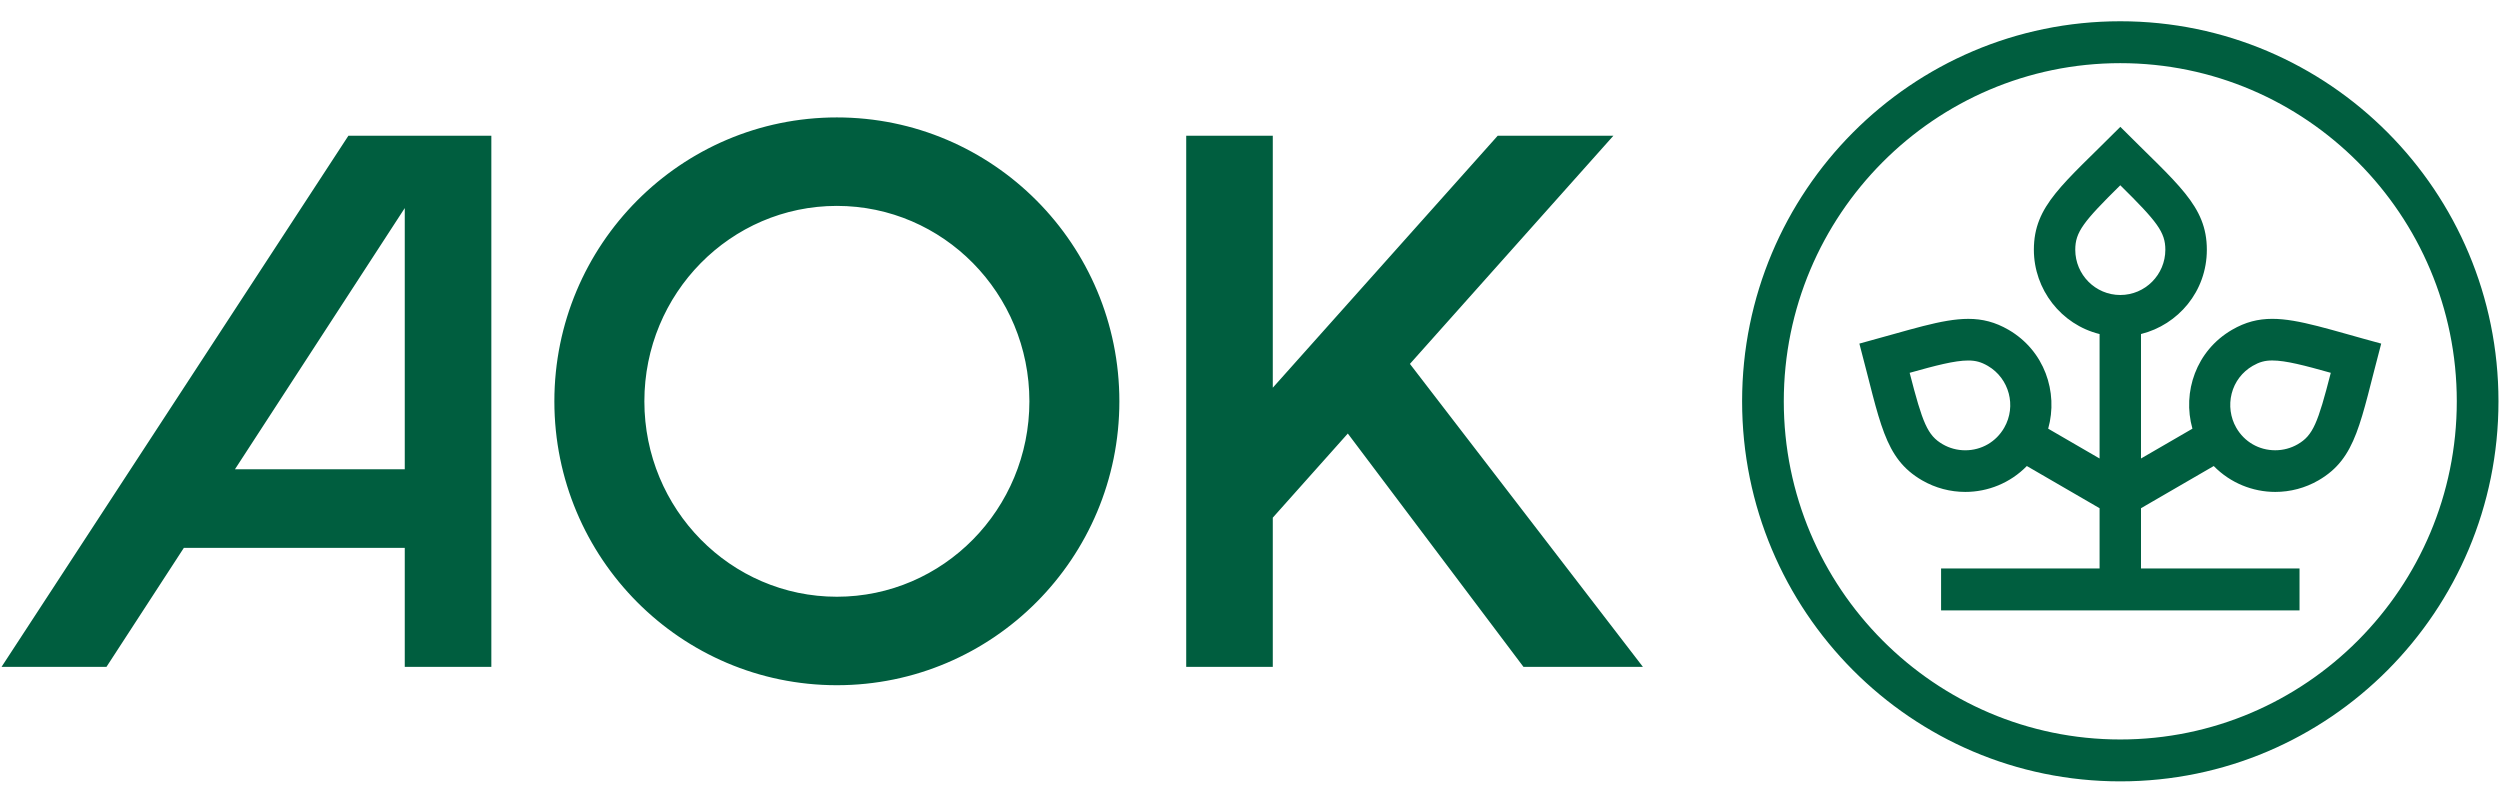 <svg width="95" height="30" viewBox="0 0 95 30" fill="none" xmlns="http://www.w3.org/2000/svg">
<g clip-path="url(#clip0_256_1243)">
<path d="M0.058 25.342H4.045L6.987 20.818H15.381V25.342H18.671V5.158H13.239L0.058 25.342ZM15.381 17.831H8.929L15.381 7.907V17.831ZM31.801 4.462C25.873 4.462 21.066 9.293 21.066 15.25C21.066 21.208 25.873 26.038 31.801 26.038C37.729 26.038 42.536 21.208 42.536 15.25C42.536 9.293 37.729 4.462 31.801 4.462ZM31.801 22.676C27.761 22.676 24.486 19.35 24.486 15.249C24.486 11.149 27.761 7.824 31.801 7.824C35.841 7.824 39.117 11.149 39.117 15.249C39.117 19.35 35.841 22.676 31.801 22.676ZM53.577 13.828L62.431 25.342H57.893L51.217 16.474L48.366 19.671V25.342H45.076V5.158H48.366V14.733L56.913 5.158H61.309L53.577 13.828ZM80.571 0.808C72.634 0.808 66.2 7.275 66.2 15.25C66.2 23.226 72.634 29.692 80.571 29.692C88.507 29.692 94.942 23.226 94.942 15.25C94.942 7.275 88.507 0.808 80.571 0.808ZM80.571 28.1C73.52 28.1 67.784 22.336 67.784 15.25C67.784 8.164 73.52 2.4 80.571 2.4C87.622 2.4 93.358 8.164 93.358 15.25C93.358 22.336 87.622 28.1 80.571 28.1ZM86.347 12.116C85.807 12.116 85.325 12.238 84.818 12.532C83.453 13.324 82.921 14.898 83.312 16.29L81.358 17.423V12.693C82.762 12.343 83.86 11.082 83.86 9.49C83.86 7.81 82.746 7.004 80.573 4.82C78.392 7.012 77.287 7.806 77.287 9.49C77.287 10.997 78.32 12.333 79.784 12.694V17.423L77.831 16.29C78.221 14.898 77.689 13.325 76.324 12.532C75.818 12.239 75.335 12.117 74.795 12.117C73.791 12.117 72.587 12.537 70.656 13.057C71.455 16.052 71.587 17.41 73.038 18.252C73.549 18.548 74.117 18.693 74.681 18.693C75.54 18.693 76.39 18.355 77.02 17.709L79.784 19.312V21.601H73.761V23.196H87.382V21.601H81.358V19.312L84.122 17.709C84.752 18.354 85.602 18.693 86.461 18.693C87.026 18.693 87.594 18.548 88.104 18.252C89.555 17.41 89.687 16.052 90.486 13.057C88.556 12.537 87.352 12.116 86.347 12.116ZM76.161 16.252C75.852 16.79 75.298 17.111 74.679 17.111C74.377 17.111 74.081 17.032 73.823 16.882C73.244 16.546 73.059 16.08 72.567 14.167C73.552 13.891 74.28 13.699 74.793 13.699C75.074 13.699 75.282 13.756 75.535 13.902C76.352 14.377 76.633 15.431 76.161 16.252ZM80.571 11.21C79.627 11.21 78.86 10.439 78.86 9.49C78.86 8.818 79.168 8.424 80.571 7.04C81.974 8.425 82.283 8.821 82.283 9.49C82.283 10.439 81.515 11.21 80.571 11.21ZM87.315 16.881C87.057 17.031 86.761 17.11 86.459 17.11C85.84 17.11 85.285 16.79 84.977 16.252C84.755 15.867 84.692 15.395 84.803 14.958C84.917 14.51 85.201 14.136 85.603 13.902C85.856 13.756 86.064 13.698 86.345 13.698C86.858 13.698 87.585 13.89 88.57 14.167C88.079 16.08 87.894 16.546 87.315 16.881Z" fill="#005E3F"/>
</g>
<defs>
<clipPath id="clip0_256_1243">
<rect width="95" height="29" fill="white" transform="translate(0 0.75)"/>
</clipPath>
</defs>
</svg>
